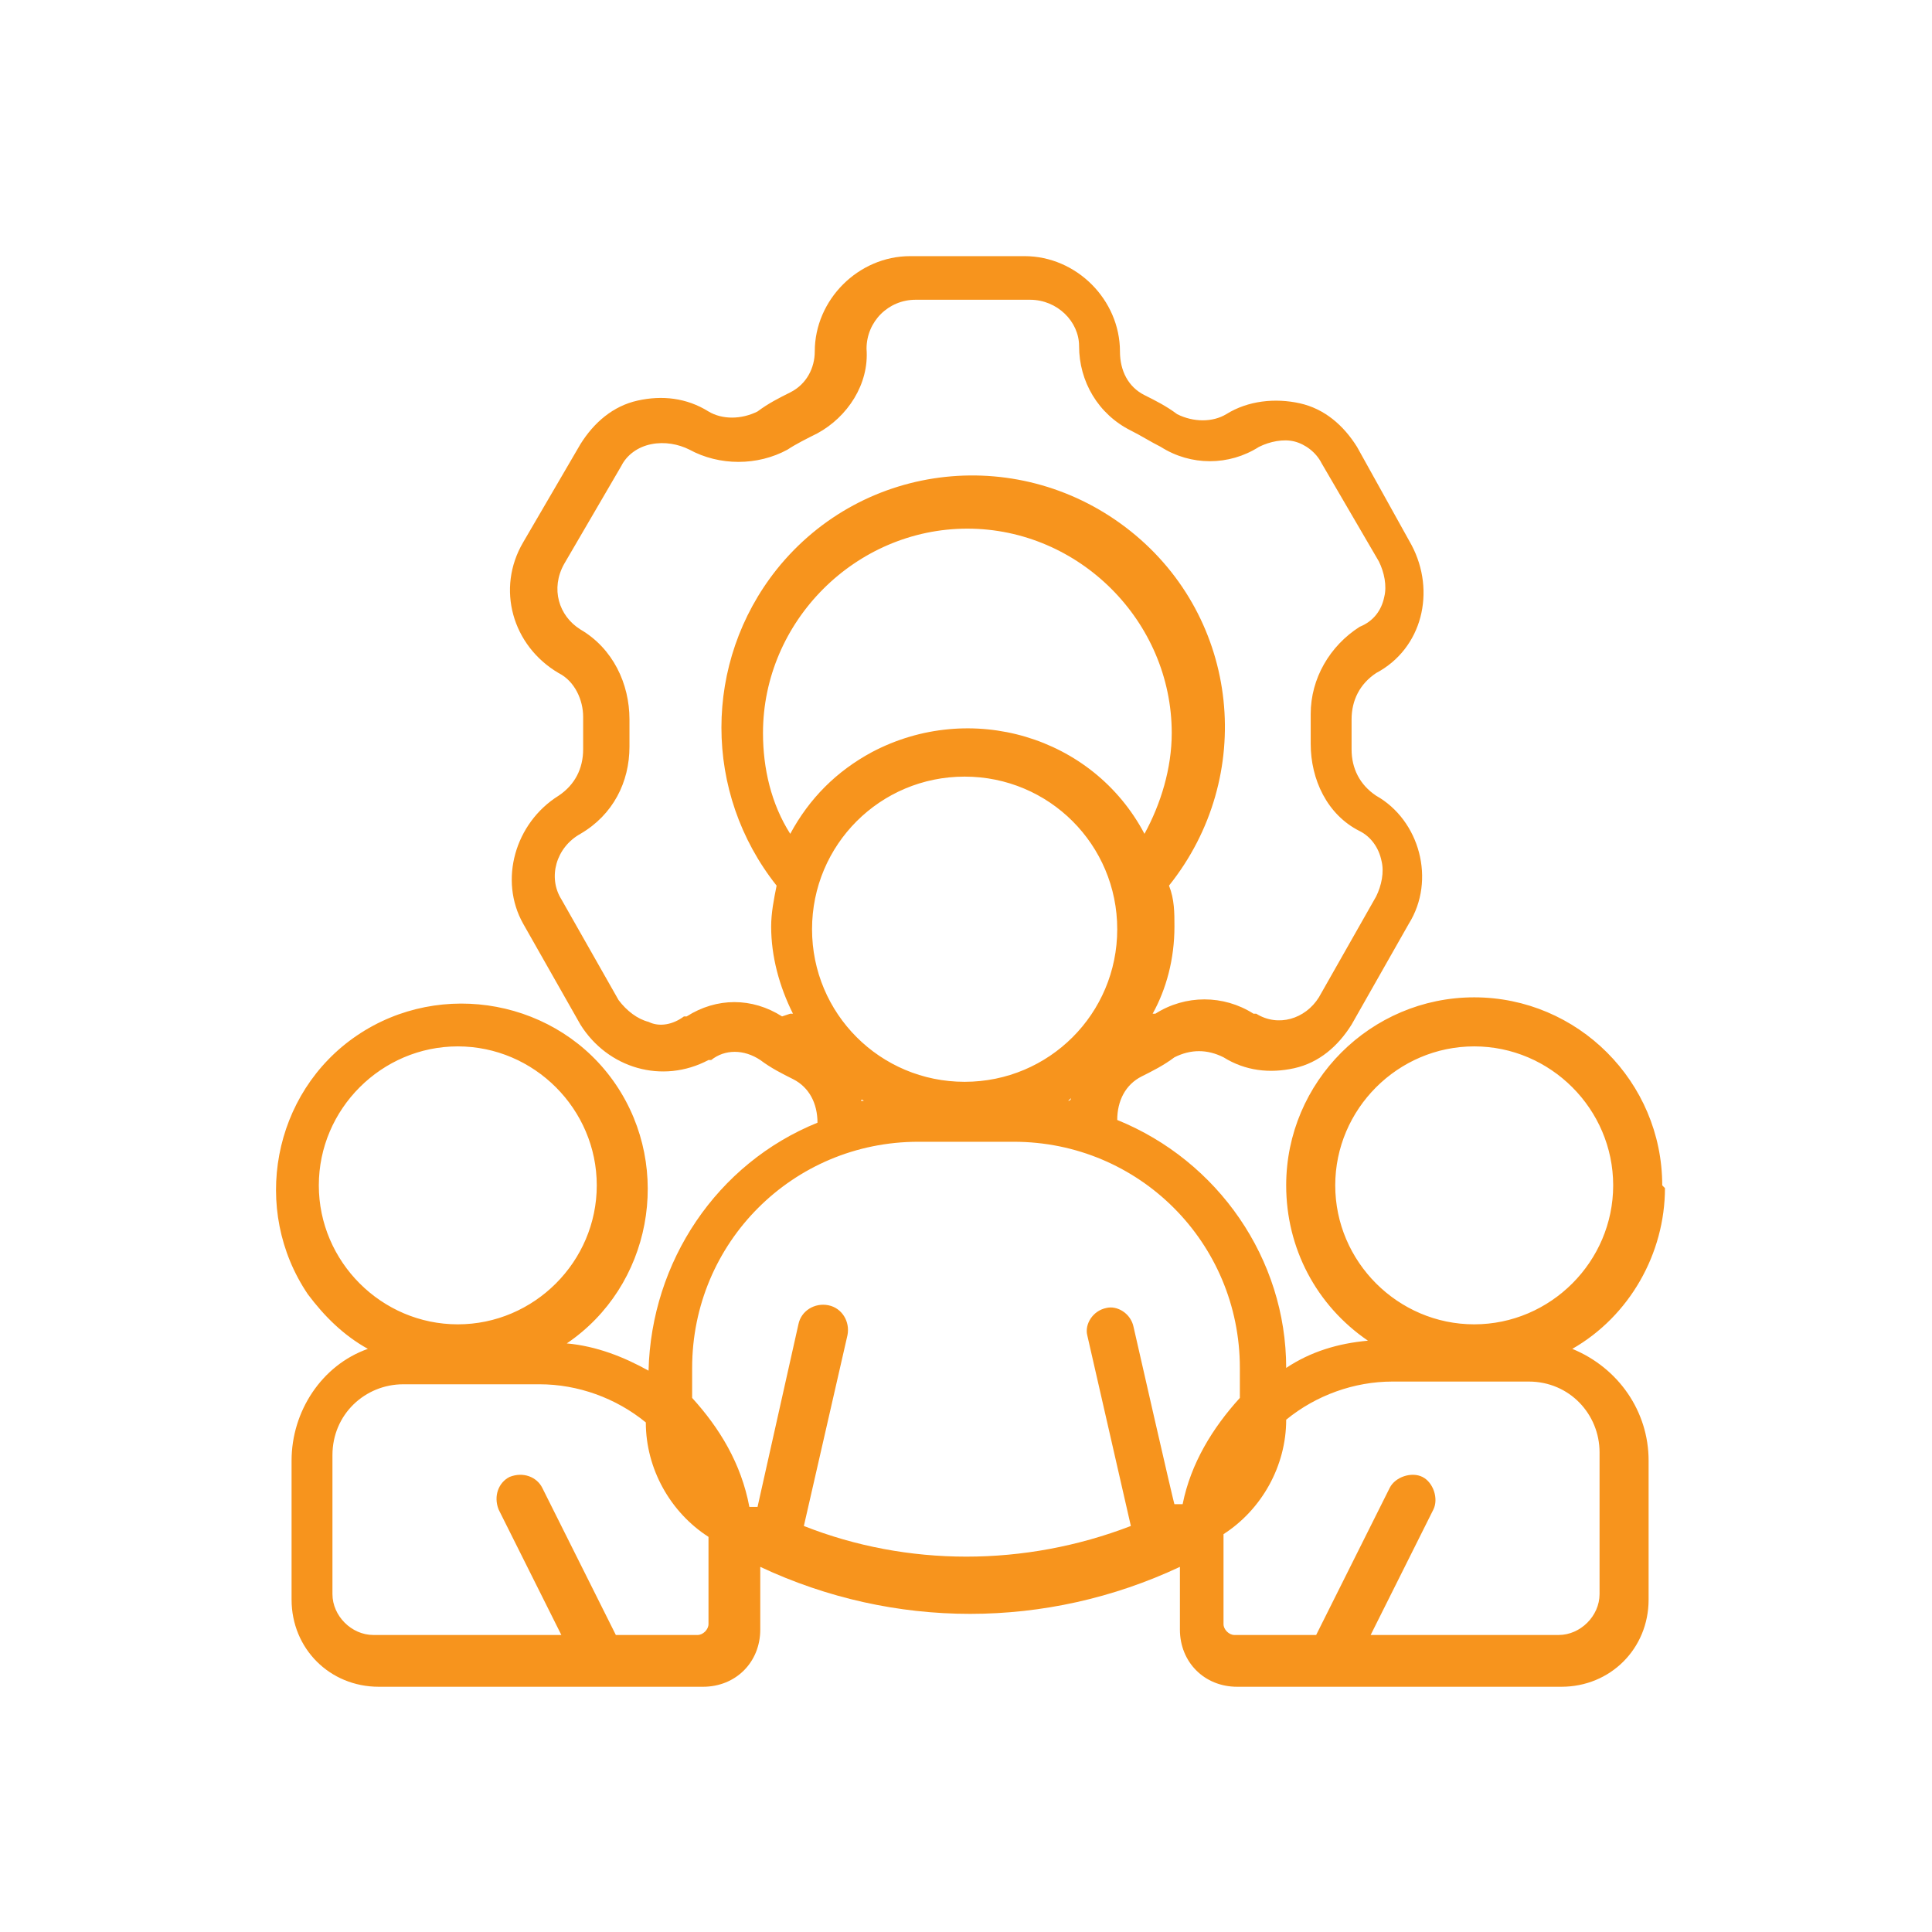 <?xml version="1.0" encoding="UTF-8"?> <svg xmlns="http://www.w3.org/2000/svg" id="Layer_1" version="1.1" viewBox="0 0 70.9 70.9"><defs><style> .st0 { fill: #f7941d; } </style></defs><path class="st0" d="M61,43.5c0-3.8-3.1-6.9-6.9-6.9-3.8,0-6.9,3.1-6.9,6.9,0,2.3,1.1,4.4,3,5.7-1.1.1-2.1.4-3,1,0-4-2.5-7.6-6.2-9.1h0c0-.7.3-1.3.9-1.6.4-.2.8-.4,1.2-.7.6-.3,1.2-.3,1.8,0,.8.5,1.7.6,2.6.4.9-.2,1.6-.8,2.1-1.6l2.1-3.7c1-1.6.4-3.8-1.2-4.7,0,0,0,0,0,0h0c-.6-.4-.9-1-.9-1.7v-1.1c0-.7.3-1.3.9-1.7,1.7-.9,2.2-3,1.3-4.7,0,0,0,0,0,0l-2-3.6c-.5-.8-1.2-1.4-2.1-1.6-.9-.2-1.9-.1-2.7.4-.5.3-1.2.3-1.8,0-.4-.3-.8-.5-1.2-.7-.6-.3-.9-.9-.9-1.6,0-1.9-1.6-3.5-3.5-3.5h-4.2c-1.9,0-3.5,1.6-3.5,3.5,0,0,0,0,0,0,0,.6-.3,1.2-.9,1.5-.4.2-.8.4-1.2.7-.6.3-1.3.3-1.8,0-.8-.5-1.7-.6-2.6-.4-.9.2-1.6.8-2.1,1.6l-2.1,3.6c-1,1.7-.4,3.8,1.3,4.8,0,0,0,0,0,0,.6.3.9,1,.9,1.6,0,.2,0,.4,0,.6v.6c0,.7-.3,1.3-.9,1.7-1.6,1-2.2,3.1-1.3,4.7l2.1,3.7c1,1.6,3,2.2,4.7,1.3h.1c.5-.4,1.2-.4,1.8,0,.4.3.8.5,1.2.7.6.3.9.9.9,1.6-3.7,1.5-6.1,5.1-6.2,9.1-.9-.5-1.9-.9-3-1,3.1-2.1,3.9-6.4,1.8-9.5-2.1-3.1-6.4-3.9-9.5-1.8-3.1,2.1-3.9,6.4-1.8,9.5.6.8,1.3,1.5,2.2,2-1.7.6-2.8,2.3-2.8,4.1v5.1c0,1.8,1.4,3.2,3.2,3.2h11.9c1.2,0,2.1-.9,2.1-2.1v-2.3c4.9,2.3,10.5,2.3,15.4,0v2.3c0,1.2.9,2.1,2.1,2.1h11.9c1.8,0,3.2-1.4,3.2-3.2v-5.1c0-1.8-1.1-3.4-2.8-4.1,2.1-1.2,3.4-3.5,3.4-5.9ZM28.7,37.3c-1.1-.7-2.4-.7-3.5,0h-.1c-.4.3-.9.4-1.3.2-.4-.1-.8-.4-1.1-.8l-2.1-3.7c-.5-.8-.2-1.9.7-2.4,0,0,0,0,0,0,1.2-.7,1.8-1.9,1.8-3.2v-.5c0-.2,0-.3,0-.5,0-1.3-.6-2.6-1.8-3.3-.8-.5-1.1-1.5-.6-2.4l2.1-3.6c.2-.4.6-.7,1.1-.8.5-.1,1,0,1.4.2,1.1.6,2.5.6,3.6,0,.3-.2.7-.4,1.1-.6,1.1-.6,1.9-1.8,1.8-3.1,0-1,.8-1.8,1.8-1.8h4.2c1,0,1.8.8,1.8,1.7,0,0,0,0,0,0,0,1.3.7,2.5,1.9,3.1.4.2.7.4,1.1.6,1.1.7,2.5.7,3.6,0,.4-.2.9-.3,1.3-.2.4.1.8.4,1,.8l2.1,3.6c.2.4.3.9.2,1.3-.1.5-.4.9-.9,1.1-1.1.7-1.8,1.9-1.8,3.2v1.1c0,1.3.6,2.6,1.8,3.2,0,0,0,0,0,0,.4.2.7.6.8,1.1.1.4,0,.9-.2,1.3l-2.1,3.7c-.5.8-1.5,1.1-2.3.6h-.1c-1.1-.7-2.5-.7-3.6,0h-.1c.5-.9.8-2,.8-3.2,0-.5,0-1-.2-1.5,3.2-4,2.6-9.8-1.4-13-4-3.2-9.8-2.6-13,1.4-2.7,3.4-2.7,8.2,0,11.6-.1.5-.2,1-.2,1.5,0,1.1.3,2.2.8,3.2h-.1ZM29,30.6c-.7-1.1-1-2.4-1-3.7,0-4.1,3.4-7.5,7.5-7.5s7.5,3.4,7.5,7.5c0,1.3-.4,2.6-1,3.7-1.9-3.6-6.4-4.9-10-3-1.3.7-2.3,1.7-3,3ZM29.8,34.1c0-3.1,2.5-5.6,5.6-5.6,3.1,0,5.6,2.5,5.6,5.6,0,3.1-2.5,5.6-5.6,5.6,0,0,0,0,0,0-3.1,0-5.6-2.5-5.6-5.6h0ZM39.3,40.3h0c0,.1-.1.1-.1.1,0,0,0,0,.1-.1h0ZM31.7,40.4h-.1c0-.1.1,0,.1,0ZM11.7,43.5c0-2.8,2.3-5.1,5.1-5.1,2.8,0,5.1,2.3,5.1,5.1,0,2.8-2.3,5.1-5.1,5.1-2.8,0-5.1-2.3-5.1-5.1h0ZM26,59.6c0,.2-.2.4-.4.4h-3l-2.7-5.4c-.2-.4-.7-.6-1.2-.4-.4.2-.6.7-.4,1.2l2.3,4.6h-6.9c-.8,0-1.5-.7-1.5-1.5v-5.1c0-1.5,1.2-2.6,2.6-2.6h5c1.4,0,2.8.5,3.9,1.4,0,1.7.9,3.3,2.3,4.2,0,.2,0,.4,0,.7v2.6ZM43.4,55.2h-.3c0,.1-1.5-6.5-1.5-6.5-.1-.5-.6-.8-1-.7-.5.1-.8.6-.7,1,0,0,0,0,0,0l1.6,7c-3.9,1.5-8.2,1.5-12,0l1.6-7c.1-.5-.2-1-.7-1.1-.5-.1-1,.2-1.1.7l-1.5,6.7h-.3c-.3-1.6-1.1-2.9-2.1-4v-1.1c0-4.6,3.7-8.3,8.3-8.3,0,0,0,0,0,0h3.5c4.6,0,8.3,3.7,8.3,8.3v1.1c-1,1.1-1.8,2.4-2.1,3.9ZM58.7,53.4v5.1c0,.8-.7,1.5-1.5,1.5h-6.9l2.3-4.6c.2-.4,0-1-.4-1.2-.4-.2-1,0-1.2.4,0,0,0,0,0,0l-2.7,5.4h-3c-.2,0-.4-.2-.4-.4h0v-2.6c0-.2,0-.4,0-.7,1.4-.9,2.3-2.5,2.3-4.2,1.1-.9,2.5-1.4,3.9-1.4h5c1.5,0,2.6,1.2,2.6,2.6h0ZM54.1,48.6c-2.8,0-5.1-2.3-5.1-5.1,0-2.8,2.3-5.1,5.1-5.1,2.8,0,5.1,2.3,5.1,5.1,0,0,0,0,0,0,0,2.8-2.3,5.1-5.1,5.1Z"></path></svg> 